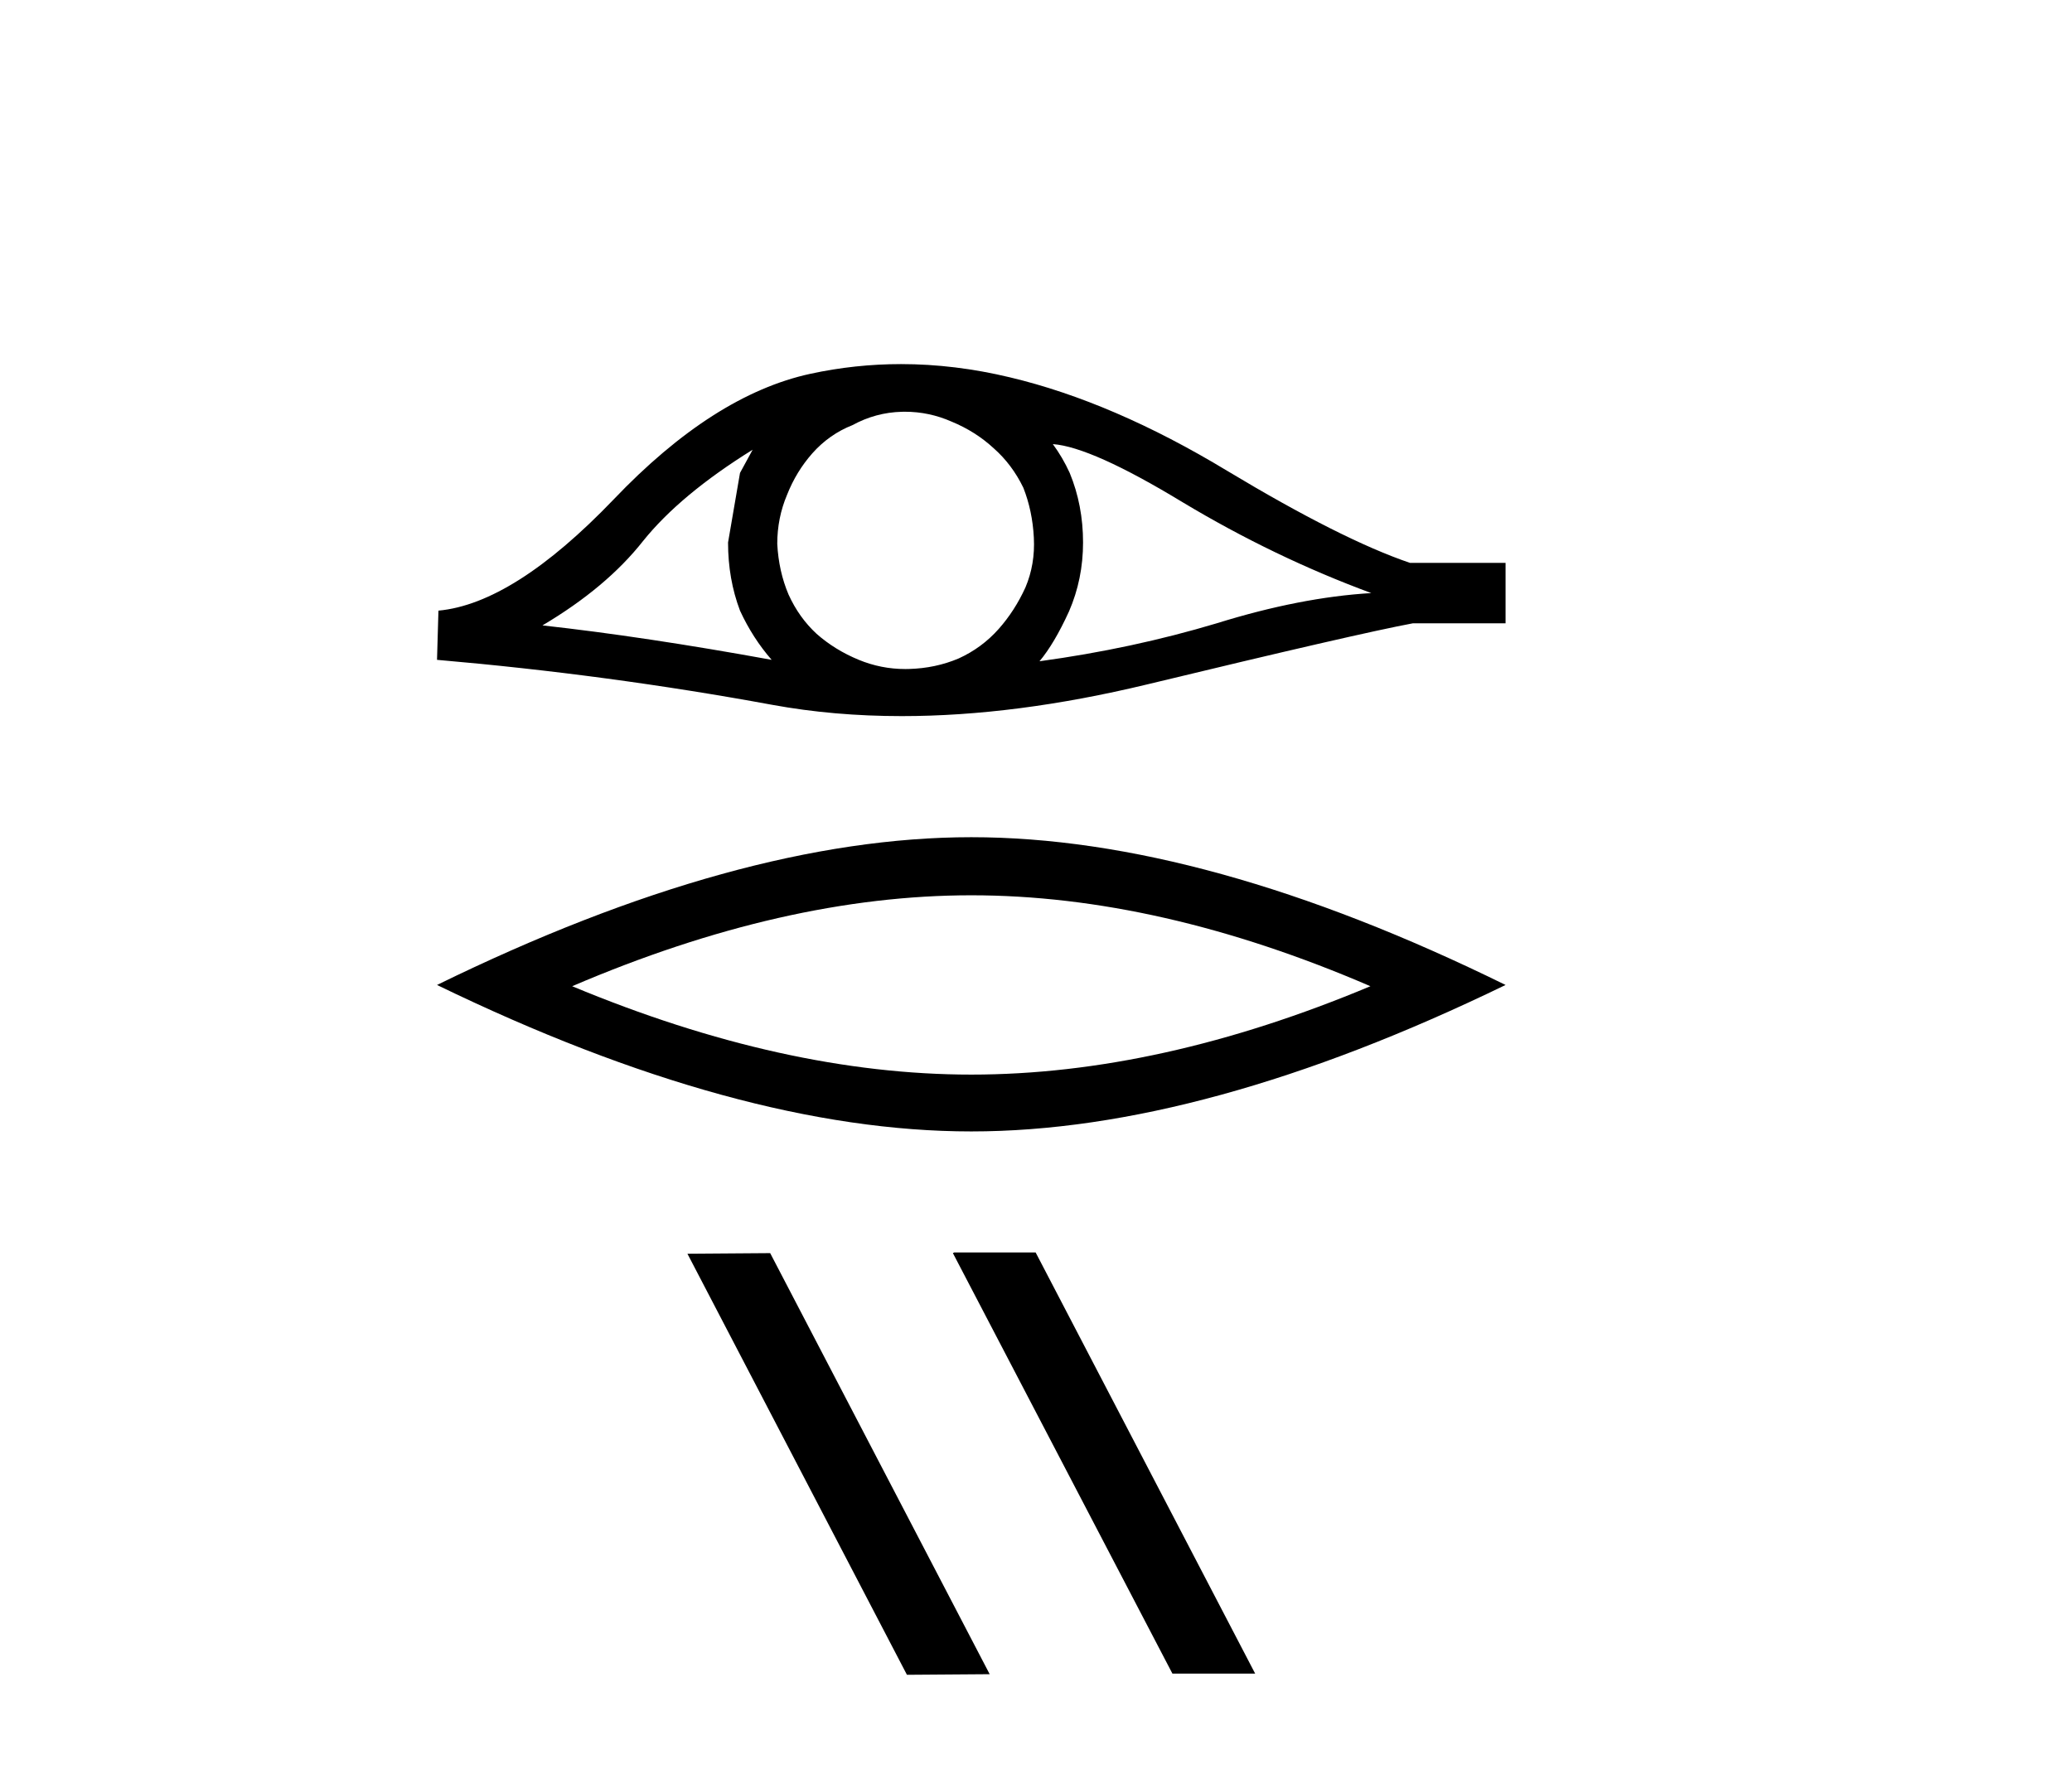 <?xml version='1.0' encoding='UTF-8' standalone='yes'?><svg xmlns='http://www.w3.org/2000/svg' xmlns:xlink='http://www.w3.org/1999/xlink' width='48.0' height='41.0' ><path d='M 17.436 10.421 Q 17.306 10.665 17.143 10.959 L 16.866 12.571 Q 16.866 13.418 17.143 14.15 Q 17.436 14.786 17.876 15.29 Q 14.928 14.753 12.567 14.492 Q 14.049 13.613 14.896 12.538 Q 15.759 11.463 17.436 10.421 ZM 24.39 10.291 Q 25.286 10.356 27.403 11.642 Q 29.52 12.913 31.767 13.743 Q 30.122 13.841 28.184 14.444 Q 26.23 15.03 24.081 15.323 Q 24.423 14.916 24.765 14.167 Q 25.09 13.418 25.09 12.571 Q 25.09 11.708 24.781 10.959 Q 24.618 10.6 24.39 10.291 ZM 20.964 9.541 Q 21.526 9.541 22.045 9.77 Q 22.599 9.998 23.022 10.389 Q 23.445 10.763 23.706 11.3 Q 23.918 11.838 23.95 12.457 Q 23.983 13.076 23.755 13.613 Q 23.511 14.15 23.136 14.574 Q 22.745 15.014 22.208 15.258 Q 21.67 15.486 21.052 15.502 Q 21.011 15.503 20.971 15.503 Q 20.412 15.503 19.895 15.29 Q 19.342 15.062 18.918 14.688 Q 18.511 14.313 18.267 13.776 Q 18.039 13.238 18.006 12.603 Q 18.006 12.001 18.234 11.463 Q 18.446 10.926 18.82 10.503 Q 19.211 10.063 19.749 9.851 Q 20.286 9.558 20.889 9.542 Q 20.926 9.541 20.964 9.541 ZM 20.874 8.437 Q 19.809 8.437 18.772 8.662 Q 16.524 9.151 14.212 11.577 Q 11.899 13.988 10.157 14.15 L 10.124 15.29 Q 14.081 15.632 17.892 16.333 Q 19.317 16.594 20.89 16.594 Q 23.524 16.594 26.572 15.86 Q 31.425 14.688 32.728 14.444 L 34.878 14.444 L 34.878 13.043 L 32.663 13.043 Q 31.083 12.506 28.429 10.91 Q 25.791 9.314 23.397 8.744 Q 22.116 8.437 20.874 8.437 Z' style='fill:#000000;stroke:none' /><path d='M 22.501 20.746 Q 26.861 20.746 31.747 22.853 Q 26.861 24.901 22.501 24.901 Q 18.171 24.901 13.255 22.853 Q 18.171 20.746 22.501 20.746 ZM 22.501 19.4 Q 17.117 19.4 10.124 22.824 Q 17.117 26.218 22.501 26.218 Q 27.885 26.218 34.878 22.824 Q 27.914 19.4 22.501 19.4 Z' style='fill:#000000;stroke:none' /><path d='M 22.103 29.023 L 22.075 29.038 L 27.16 38.781 L 29.077 38.781 L 23.992 29.023 ZM 17.842 29.038 L 15.925 29.052 L 21.01 38.809 L 22.927 38.795 L 17.842 29.038 Z' style='fill:#000000;stroke:none' /></svg>